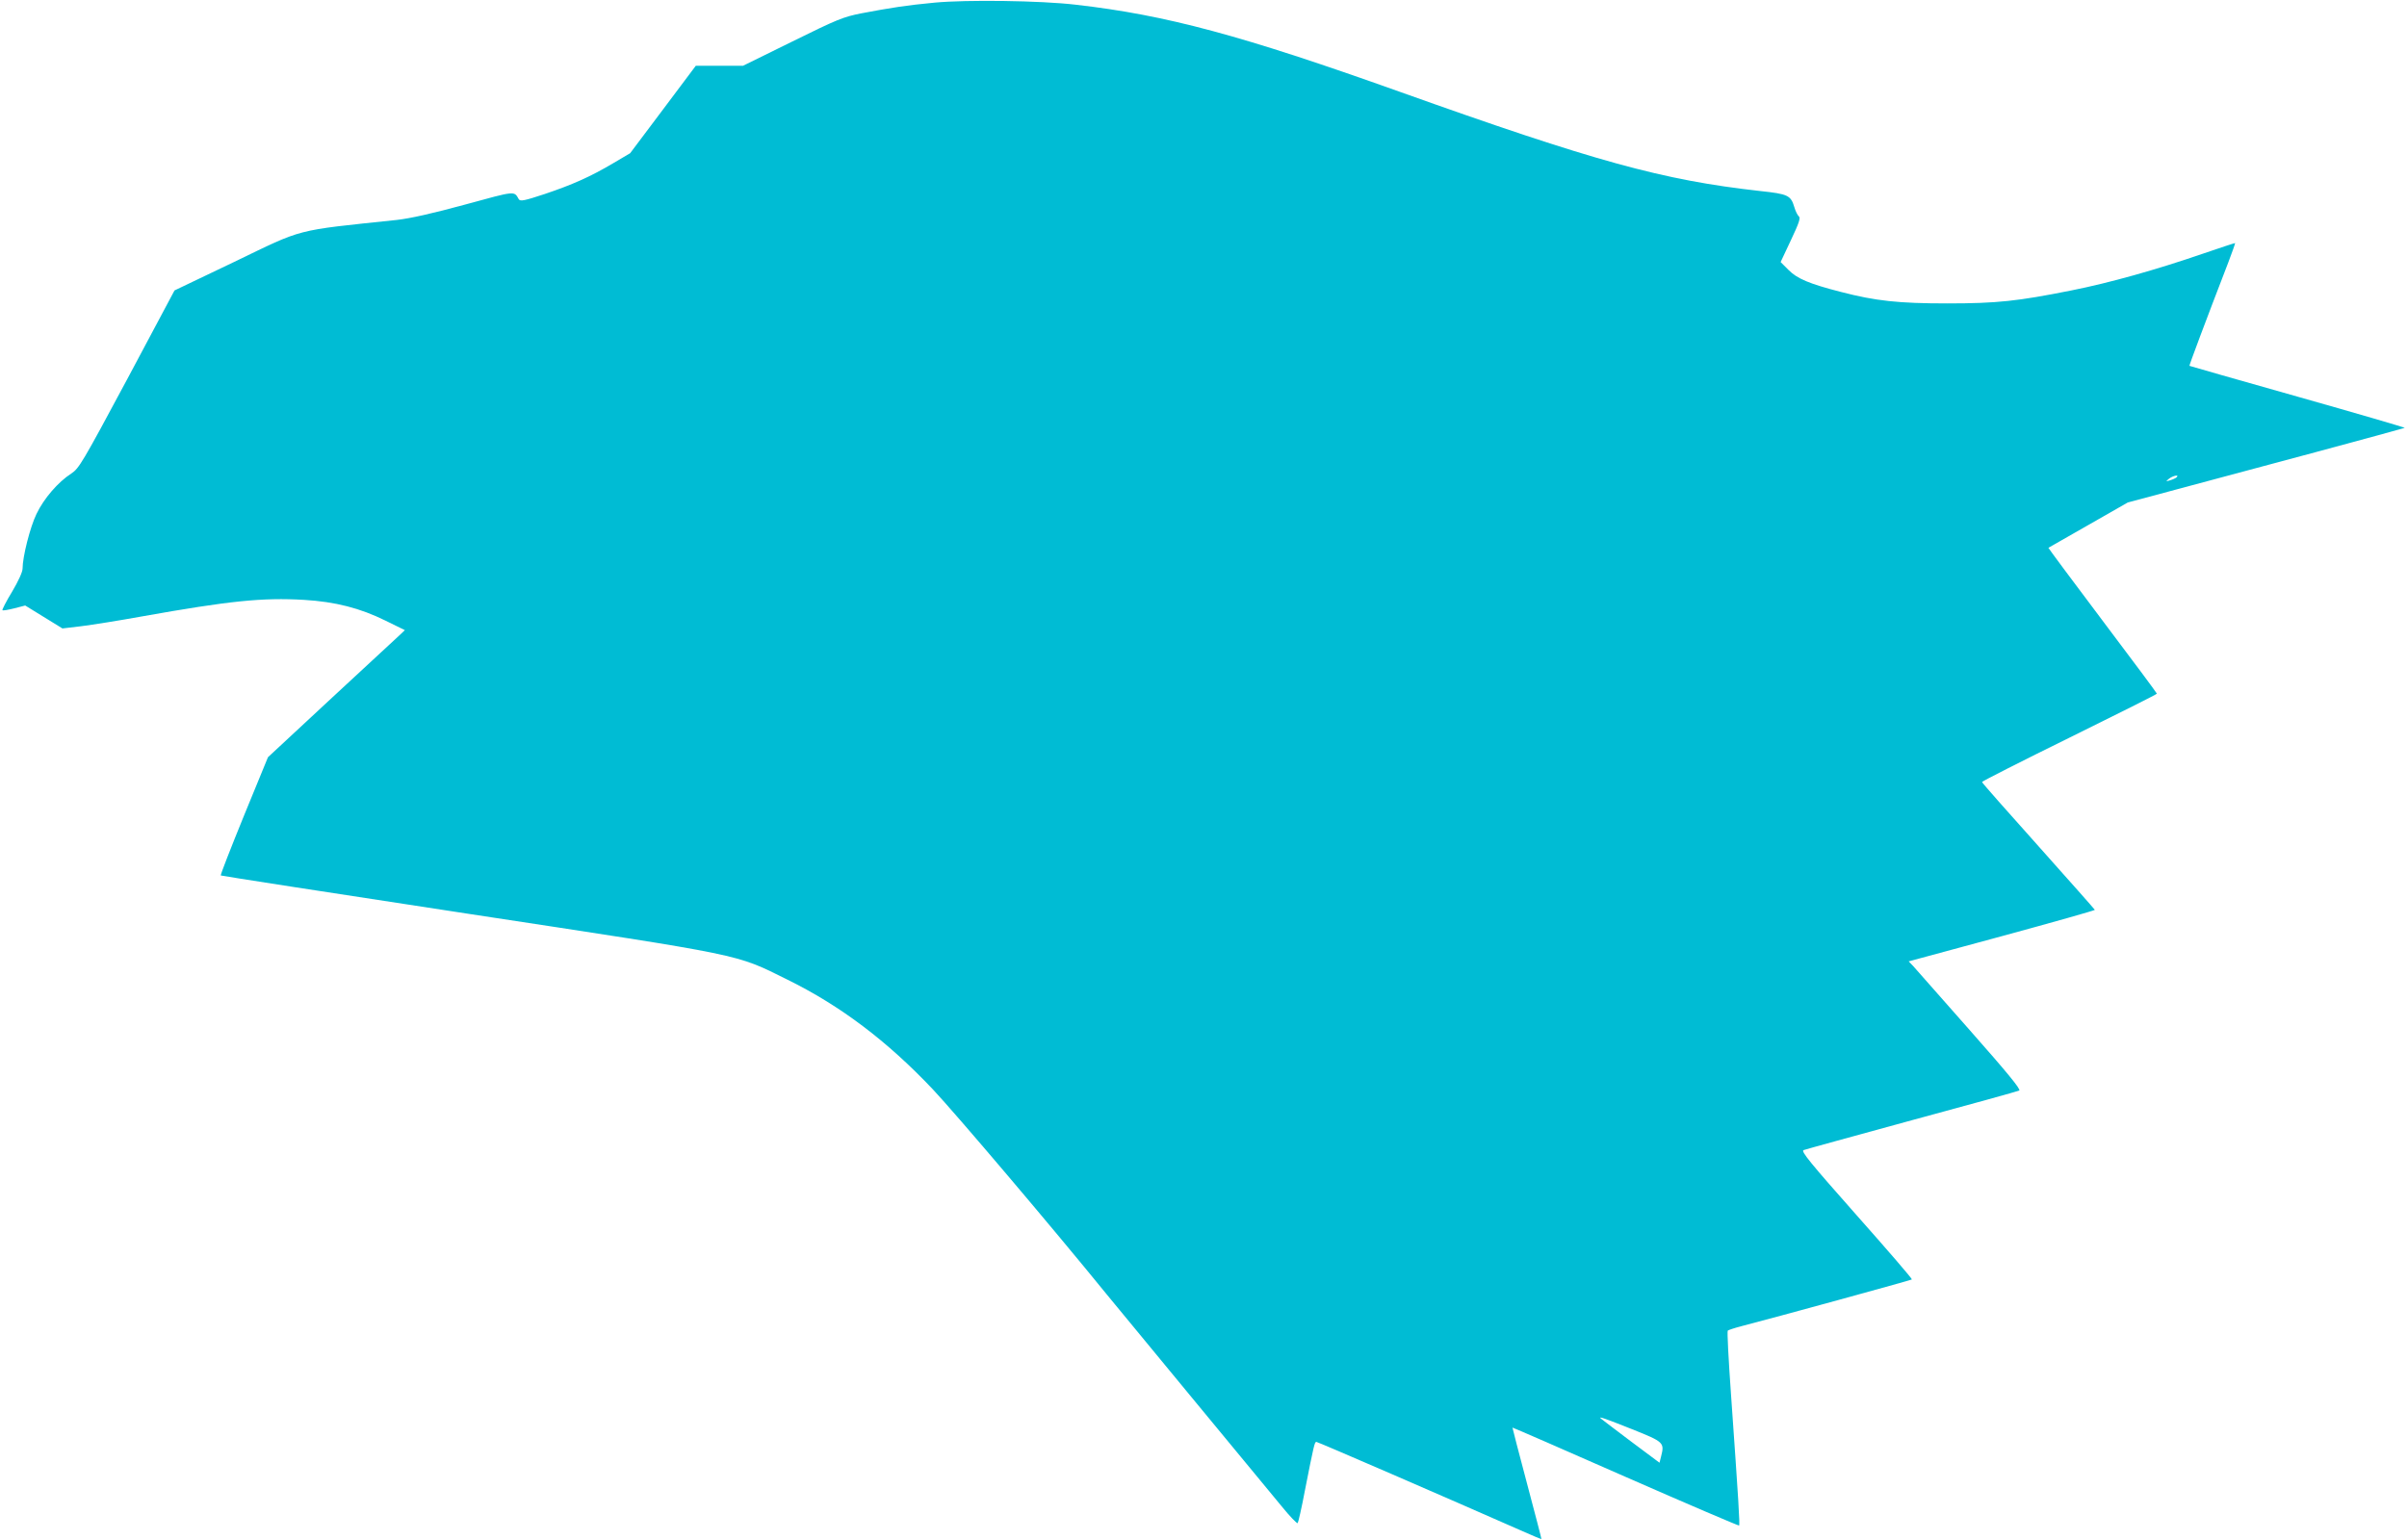 <?xml version="1.0" standalone="no"?>
<!DOCTYPE svg PUBLIC "-//W3C//DTD SVG 20010904//EN"
 "http://www.w3.org/TR/2001/REC-SVG-20010904/DTD/svg10.dtd">
<svg version="1.0" xmlns="http://www.w3.org/2000/svg"
 width="1280pt" height="819pt" viewBox="0 0 1280 819"
 preserveAspectRatio="xMidYMid meet">
<g transform="translate(0,819) scale(0.1,-0.1)"
fill="#00bcd4" stroke="none">
<path d="M4970 8176 c-148 -14 -232 -27 -390 -57 -96 -19 -128 -32 -367 -150
l-262 -129 -125 0 -126 0 -174 -232 -175 -233 -88 -52 c-123 -73 -218 -115
-366 -165 -109 -36 -130 -40 -138 -28 -26 45 -14 46 -285 -28 -176 -48 -293
-74 -364 -82 -550 -58 -491 -43 -864 -223 l-318 -152 -252 -473 c-239 -446
-256 -474 -297 -501 -70 -45 -146 -133 -185 -215 -34 -70 -74 -228 -74 -291 0
-17 -22 -66 -56 -123 -31 -51 -54 -96 -51 -98 3 -3 31 2 63 10 l58 15 99 -61
99 -61 101 12 c56 7 201 30 322 52 466 83 640 101 862 88 167 -10 298 -44 432
-110 l104 -51 -24 -23 c-13 -12 -177 -164 -364 -337 l-340 -316 -128 -312
c-70 -172 -126 -315 -123 -317 2 -2 595 -94 1317 -204 1484 -226 1417 -212
1694 -349 285 -140 534 -329 776 -585 123 -131 629 -727 924 -1090 50 -60 261
-317 470 -570 209 -253 416 -504 460 -557 44 -54 82 -94 86 -90 3 4 21 81 38
172 48 244 52 260 61 260 8 0 695 -298 1085 -470 60 -27 111 -48 112 -47 1 1
-34 135 -77 297 -43 162 -78 296 -77 296 1 1 272 -117 601 -262 330 -145 602
-261 604 -259 5 5 -2 118 -43 700 -13 182 -21 333 -17 337 4 3 36 14 71 23
171 44 904 245 908 249 3 3 -130 157 -295 343 -246 278 -296 339 -281 345 10
4 269 75 576 159 307 83 564 154 571 158 10 6 -68 100 -264 322 -152 173 -287
326 -300 340 l-24 25 495 134 c272 74 495 137 495 140 -1 3 -136 155 -300 339
-165 184 -300 337 -300 341 0 4 209 110 465 236 256 126 465 231 465 234 0 3
-130 178 -290 390 -159 211 -288 385 -287 386 1 1 97 55 212 121 l210 120 265
71 c146 39 476 128 735 197 258 69 471 128 473 129 1 2 -255 77 -570 166 -315
89 -574 163 -575 164 -2 2 84 232 207 551 21 55 37 101 36 102 -1 1 -80 -25
-176 -58 -241 -83 -493 -154 -695 -194 -286 -57 -394 -69 -660 -69 -259 0
-380 13 -565 61 -168 43 -234 71 -279 117 l-42 42 55 117 c43 91 52 118 42
126 -7 6 -18 28 -24 49 -19 63 -33 70 -183 86 -519 58 -877 157 -1919 529
-835 298 -1237 407 -1720 462 -186 22 -580 27 -750 11z m6605 -2525 c-6 -5
-21 -12 -35 -16 -24 -7 -24 -7 -5 9 21 16 56 23 40 7z m-2895 -5064 c170 -68
172 -71 153 -146 l-8 -32 -154 115 c-85 64 -156 118 -159 121 -12 12 22 0 168
-58z"/>
</g>
</svg>

